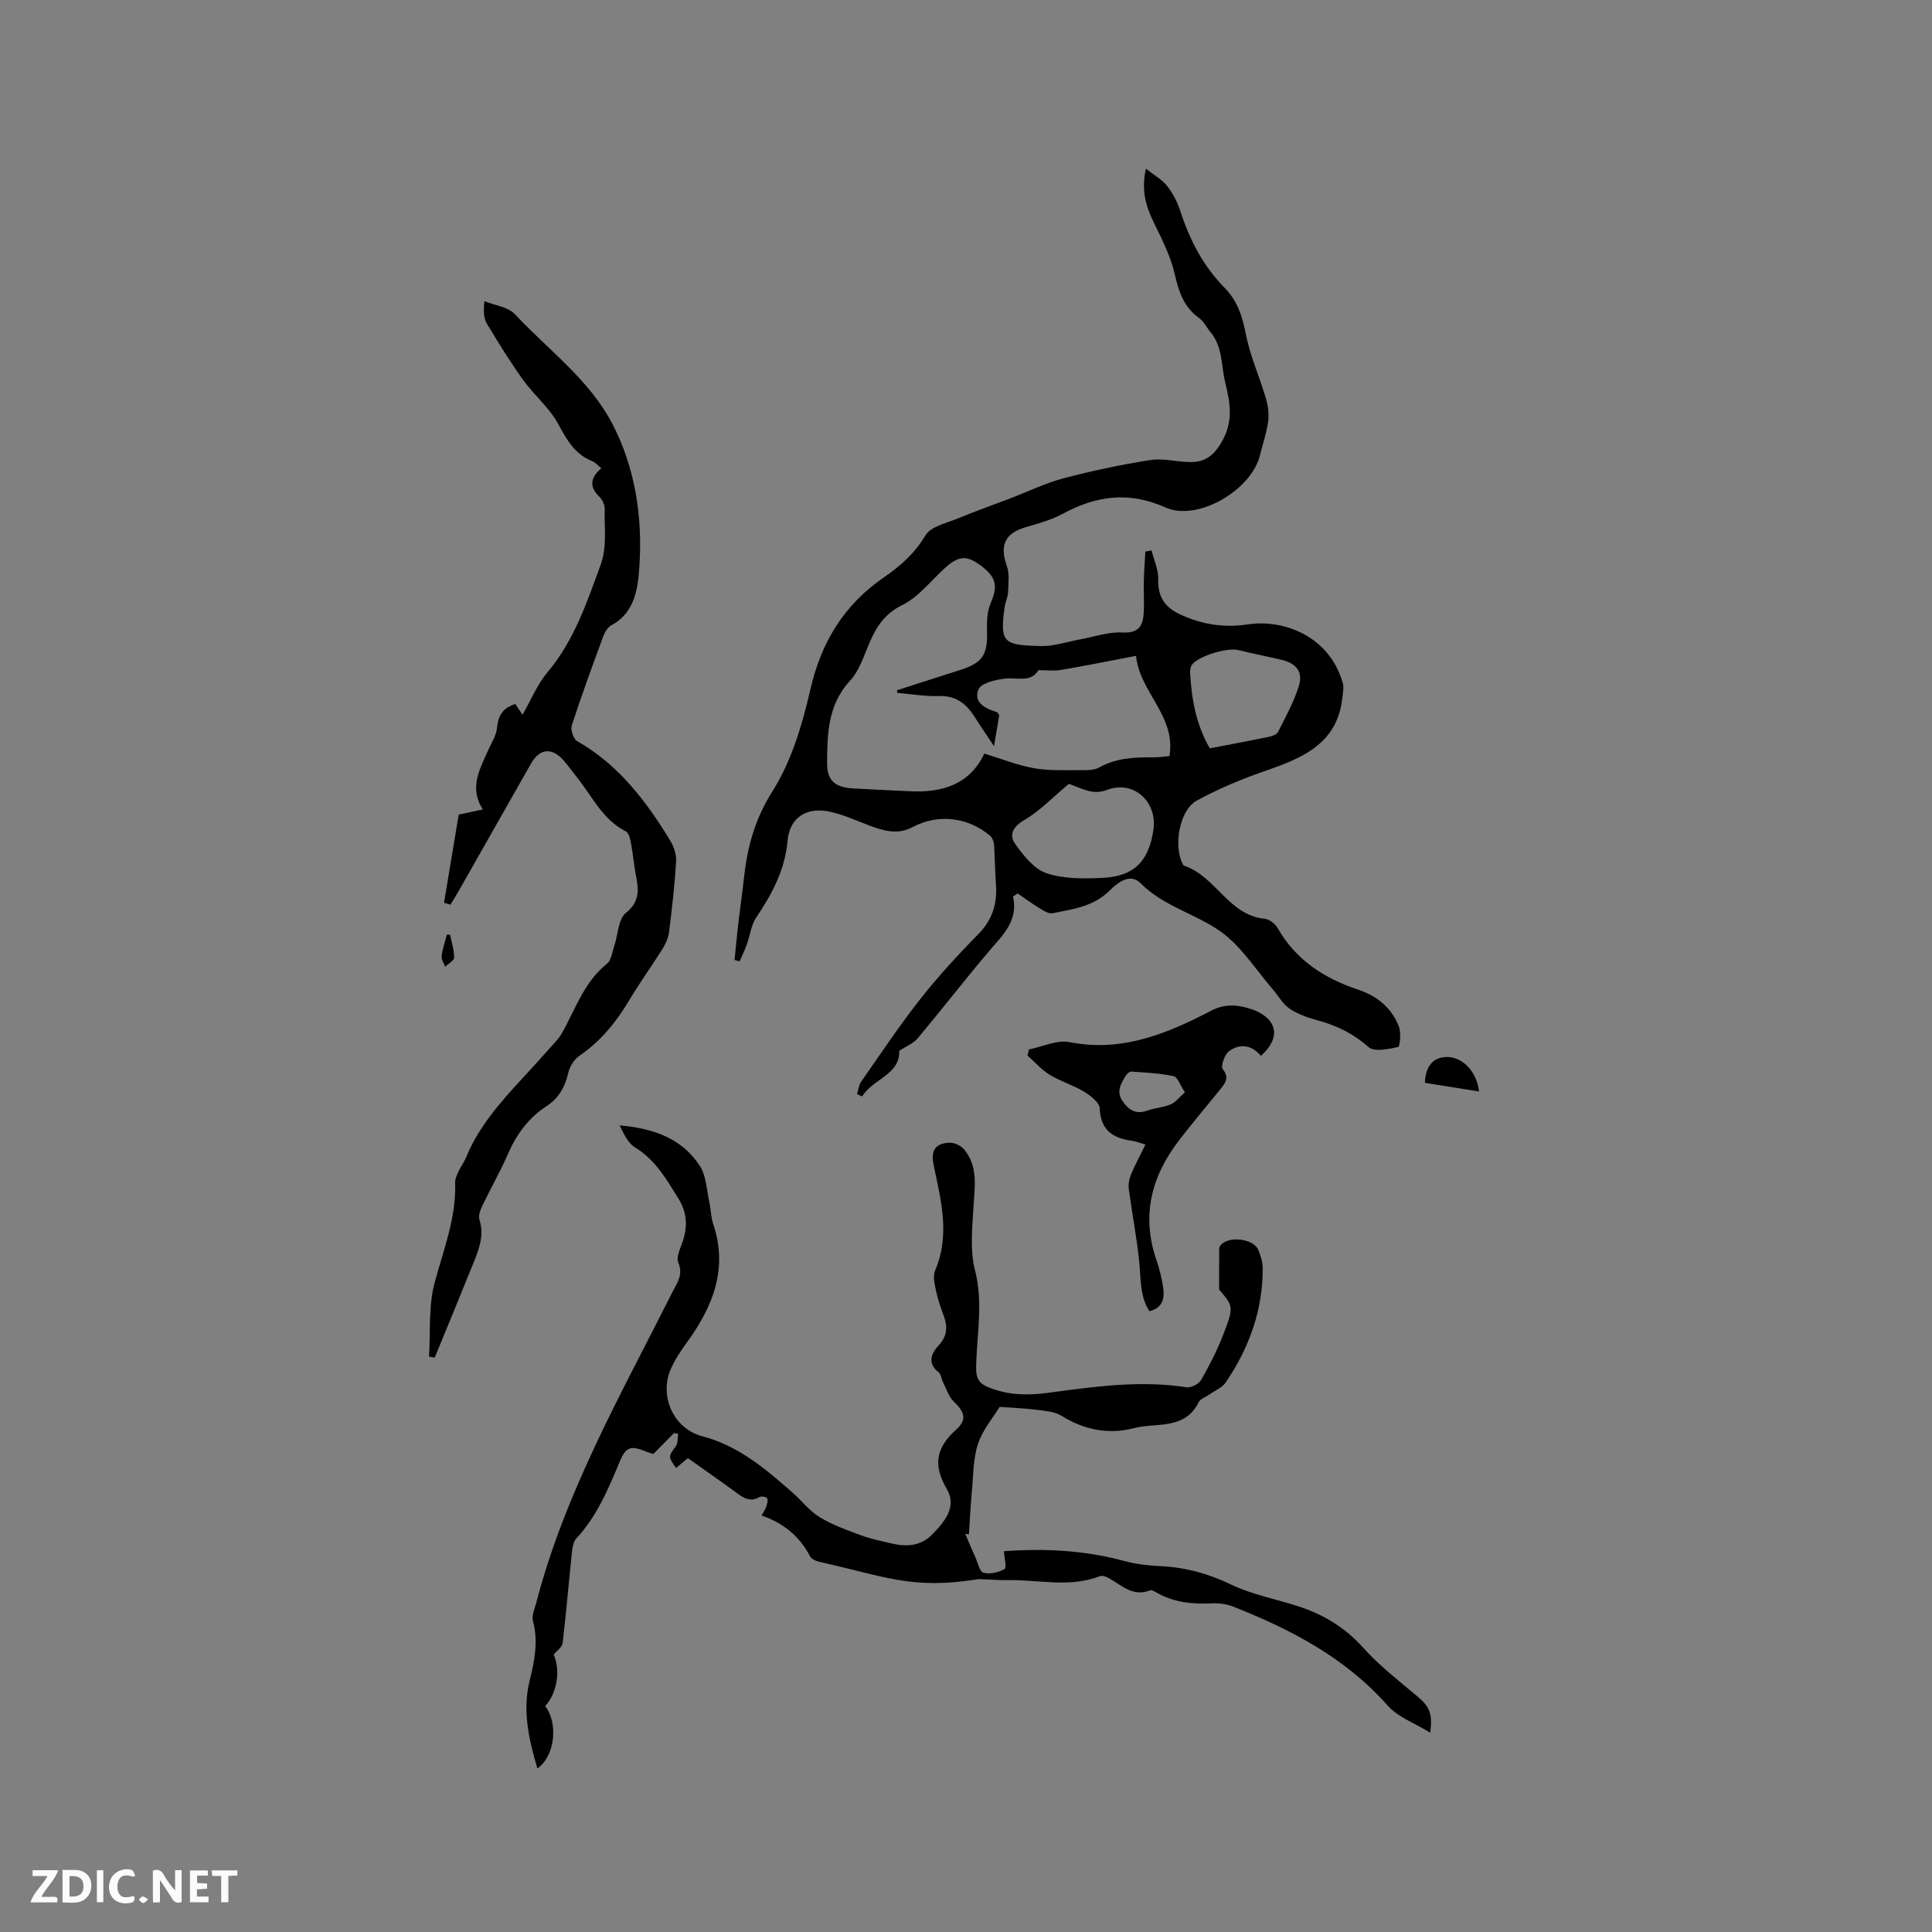<svg enable-background="new 0 0 400 400" viewBox="0 0 400 400" xmlns="http://www.w3.org/2000/svg"><rect x="0" y="0" width="400" height="400" fill="#808080" stroke="none"/><g fill="#fbfafc"><path d="m37.59 393.81c-.92.31-1.52.05-2-.78-.7-1.2-1.52-2.34-2.47-3.78v4.59c-.55.03-.95.05-1.41.07-.03-.37-.06-.64-.06-.91 0-1.91 0-3.81 0-5.7 1.13-.41 1.77-.03 2.29.91.62 1.11 1.38 2.14 2.31 3.19v-4.2h1.35v6.61z"/><path d="m12.94 393.88v-6.75c1.9.19 3.93-.54 5.37 1.29.8 1.01.78 2.88.03 3.97-1.37 1.97-3.4 1.51-5.4 1.49m1.45-1.22c2.04.12 2.92-.58 2.89-2.21-.03-1.51-.98-2.19-2.89-2z"/><path d="m11.81 393.87h-5.49c.68-2.18 2.47-3.48 3.51-5.45h-3.08v-1.21h5.29c-.71 2.13-2.44 3.48-3.47 5.51.86 0 1.63.04 2.39-.01.79-.05 1.14.21.85 1.16"/><path d="m39.33 393.86v-6.61h3.7v1.07h-2.22v1.52c.68.04 1.34.09 2.07.13v1.07c-.72.05-1.38.09-2.1.14v1.48h2.4v1.19h-3.85z"/><path d="m27.71 388.56c-1.15-.3-2.46-.61-3.1.64-.37.73-.41 1.93-.06 2.67.63 1.35 1.99.93 3.17.68.35.94-.01 1.32-.93 1.46-1.62.25-3.05-.27-3.76-1.48-.73-1.24-.6-3.03.31-4.17.88-1.11 2.71-1.7 4-1.16.32.13.44.74.65 1.12-.1.08-.19.16-.28.24"/><path d="m49.15 387.24v1.07c-.59.02-1.17.05-1.87.08v5.44h-1.48v-5.44h-1.85c-.05-.4-.08-.73-.13-1.15z"/><path d="m20.06 387.21h1.33v6.62h-1.33z"/><path d="m30.68 393.25c-.49.38-.8.79-1.05.76-.32-.05-.6-.45-.9-.7.26-.24.51-.64.8-.67.29-.04.62.3 1.15.61"/></g><path d="m209.74 185.61c1.11 5.03-2.08 7.93-4.85 11.18-5.07 5.97-9.86 12.17-14.89 18.18-.88 1.05-2.34 1.61-3.81 2.58.16 4.96-5.47 5.83-7.7 9.45-.35-.16-.7-.31-1.05-.47.27-.86.36-1.86.85-2.57 3.99-5.72 7.86-11.54 12.17-17.02 3.72-4.73 7.82-9.2 12.05-13.49 2.95-2.99 3.99-6.33 3.69-10.36-.21-2.74-.2-5.49-.4-8.23-.05-.64-.37-1.45-.84-1.85-4.61-3.88-10.78-4.56-16.04-1.76-3.06 1.63-5.95.78-8.88-.32-2.67-1-5.3-2.21-8.05-2.84-4.84-1.12-8.48 1.04-8.93 5.95-.55 6.11-3.21 11.03-6.49 15.92-1.07 1.59-1.28 3.74-1.96 5.61-.43 1.18-.98 2.31-1.48 3.46-.35-.09-.7-.19-1.05-.28.26-2.53.49-5.06.78-7.59.37-3.16.83-6.3 1.18-9.46.69-6.41 2.28-12.17 5.92-17.93 3.91-6.19 6.14-13.72 7.8-20.96 2.26-9.85 6.93-17.55 15.24-23.27 3.36-2.31 6.39-4.96 8.61-8.7 1.11-1.87 4.39-2.54 6.78-3.53 3.58-1.49 7.24-2.77 10.86-4.16 3.64-1.39 7.18-3.13 10.93-4.12 5.91-1.56 11.93-2.83 17.97-3.78 2.65-.42 5.47.39 8.22.41 2.87.02 4.69-1.03 6.42-3.91 2.63-4.39 1.96-8.1.87-12.6-.85-3.51-.49-7.3-3-10.34-.81-.97-1.39-2.23-2.37-2.93-3.15-2.27-4.23-5.39-5.06-9.06-.84-3.73-2.66-7.29-4.36-10.77-1.63-3.34-2.63-6.65-1.62-11.12 1.7 1.35 3.36 2.25 4.43 3.62 1.21 1.55 2.15 3.42 2.75 5.3 1.91 5.94 4.76 11.32 9.15 15.78 2.65 2.69 3.64 5.9 4.36 9.56.88 4.5 2.82 8.79 4.13 13.22.45 1.53.7 3.25.49 4.81-.32 2.4-1.13 4.73-1.71 7.09-1.76 7.12-12.85 13.75-19.57 10.75-7.65-3.42-14.37-2.4-21.32 1.35-2.36 1.27-5.06 1.99-7.66 2.76-4.26 1.26-5.36 3.77-3.85 8.01.59 1.63.33 3.61.26 5.43-.04 1.03-.57 2.04-.71 3.07-1.04 7.44-.22 7.88 7.49 8.08 2.69.07 5.41-.89 8.12-1.38 2.92-.52 5.86-1.6 8.74-1.43 3.69.22 4.36-1.68 4.47-4.48.08-2.11-.05-4.23 0-6.35.05-1.98.21-3.96.32-5.93.43-.07.86-.14 1.28-.22.49 1.98 1.43 3.97 1.38 5.94-.09 3.56 1.23 5.73 4.44 7.25 4.58 2.17 9.28 2.86 14.23 2.1 6.73-1.02 16.53 1.97 19.52 12.05.28.94.05 2.06-.06 3.08-.97 9.31-7.85 12.4-15.45 15.03-5.05 1.74-10.06 3.79-14.73 6.35-3.61 1.99-4.85 9.55-2.84 13.18.05.09.09.23.17.26 6.6 2.12 9.23 10.29 16.8 11.02.96.09 2.16 1.07 2.67 1.96 3.79 6.62 9.64 10.38 16.7 12.73 3.86 1.28 6.94 3.79 8.4 7.69.47 1.26.18 4.09-.18 4.17-2.01.41-4.92 1.07-6.1.02-3.15-2.78-6.59-4.47-10.54-5.54-2.03-.55-4.12-1.27-5.83-2.42-1.44-.97-2.35-2.71-3.53-4.07-3.48-4.01-6.42-8.78-10.62-11.81-5.23-3.77-11.92-5.27-16.72-10.11-2.22-2.23-4.9.05-6.35 1.49-3.38 3.39-7.66 3.88-11.87 4.74-.8.16-1.88-.55-2.7-1.05-1.55-.94-3.02-2.03-4.52-3.05-.32.23-.64.43-.95.63zm-23.97-42.16c-.02-.18-.04-.36-.06-.54 4.41-1.41 8.81-2.83 13.22-4.24 4.5-1.44 5.57-3.16 5.42-7.93-.06-1.95 0-4.1.75-5.84 1.47-3.43 1.25-5.27-1.77-7.6-3.1-2.4-4.79-2.33-7.69.3-2.9 2.62-5.44 5.99-8.82 7.66-3.77 1.86-5.46 4.63-6.92 8.1-1.1 2.61-2.03 5.54-3.89 7.55-4.64 5-4.74 11.09-4.77 17.14-.02 3.67 1.78 4.98 5.42 5.19 3.91.22 7.82.39 11.74.58 6.74.34 12.41-1.45 15.39-7.8 3.58 1.09 6.87 2.42 10.28 3.03 3.1.55 6.34.38 9.51.4 1.34.01 2.89.06 3.99-.55 3.5-1.97 7.24-2.12 11.06-2.1 1.22.01 2.45-.17 3.5-.25 1.37-8.38-6.18-13.21-6.93-20.76-5.41 1.03-10.48 2.05-15.57 2.92-1.42.24-2.92.04-4.64.04-1.53 2.63-4.35 1.47-6.91 1.75-1.97.21-4.95.93-5.5 2.24-1.11 2.68 1.41 3.98 3.81 4.69.15.05.24.31.49.63-.29 1.75-.61 3.63-1.08 6.43-1.69-2.56-2.88-4.28-4-6.05-1.75-2.76-3.93-4.48-7.5-4.33-2.82.09-5.68-.42-8.53-.66zm35.54 18.83c-3.41 2.84-6.04 5.64-9.22 7.49-2.42 1.41-3.23 3.11-1.89 4.98 1.71 2.39 3.9 5.18 6.47 6.04 3.58 1.2 7.72 1.15 11.6.96 6.52-.31 9.55-3.41 10.53-9.89.88-5.84-4.07-10.4-9.57-8.33-2.24.85-3.77.32-5.6-.35-.99-.36-1.96-.76-2.32-.9zm29.17-7.34c4.1-.79 8.03-1.52 11.95-2.33.77-.16 1.85-.45 2.14-1.02 1.58-3.08 3.25-6.16 4.31-9.43.97-3-.44-4.82-3.54-5.55-2.97-.7-5.98-1.28-8.94-2.02-2.3-.58-8.41 1.25-9.67 3.12-.31.46-.36 1.19-.32 1.79.32 5.3 1.2 10.46 4.07 15.44z" fill="#010000"/><path d="m114.63 342.56c1.46 3.24.71 8.02-1.76 10.67 2.75 3.55 2.05 10.34-1.61 12.91-1.8-6.1-3.15-12.04-1.57-18.33 1-4.01 1.78-8.03.65-12.22-.29-1.08.34-2.45.66-3.66 5.97-22.98 17.68-43.44 28.22-64.42.94-1.88 2.3-3.56 1.21-6.12-.5-1.17.5-3.04.98-4.54.98-3.09.81-5.89-.99-8.77-2.47-3.97-4.73-7.95-8.93-10.51-1.48-.9-2.34-2.82-3.2-4.57 6.79.59 12.87 2.59 16.62 8.42 1.34 2.09 1.4 5.02 1.97 7.58.32 1.44.3 2.99.77 4.37 3.15 9.33-.07 17.18-5.46 24.6-1.24 1.7-2.43 3.5-3.28 5.41-2.52 5.66.56 12.43 6.49 13.98 7.48 1.95 13.08 6.75 18.66 11.64 1.91 1.67 3.51 3.82 5.64 5.11 2.64 1.61 5.65 2.68 8.57 3.76 2.06.76 4.24 1.2 6.38 1.7 3.02.7 5.95.54 8.26-1.79 2.61-2.63 5.31-5.79 3.11-9.51-2.95-5-2.17-8.61 1.98-12.32 2.27-2.04 1.71-3.62-.54-5.78-1.03-.99-1.5-2.57-2.18-3.91-.37-.73-.44-1.76-1.01-2.2-2.4-1.89-1.35-3.98.02-5.45 1.82-1.96 1.95-3.82 1.13-6.09-.61-1.69-1.24-3.4-1.6-5.15-.3-1.42-.73-3.14-.21-4.34 3.14-7.35 1.2-14.55-.3-21.77-.61-2.96.22-4.51 3.19-4.68 1.03-.06 2.44.59 3.11 1.39 3 3.63 2.16 7.9 1.92 12.16-.24 4.28-.72 8.8.33 12.84 1.74 6.73.38 13.29.24 19.9-.06 2.58.53 3.6 2.96 4.52 4.02 1.52 7.91 1.52 12.08.96 9.44-1.27 18.9-2.62 28.49-1.13.94.15 2.55-.66 3.03-1.49 1.73-3.01 3.34-6.14 4.59-9.38 2.24-5.82 2.12-5.87-.84-9.37 0-3.18-.01-5.41.01-7.64 0-.48-.04-1.08.21-1.42 1.57-2.14 6.97-1.53 7.91.91.45 1.17.89 2.44.89 3.67.05 8.74-2.82 16.59-7.67 23.74-.72 1.07-2.18 1.64-3.3 2.43-.78.55-1.92.91-2.3 1.66-2.89 5.82-8.81 4.15-13.44 5.36-5.16 1.34-10.23.38-14.92-2.55-1.41-.88-3.36-1.03-5.1-1.25-2.48-.32-4.98-.4-7.74-.61-1.35 2.23-3.52 4.75-4.48 7.67-1.02 3.09-.96 6.56-1.27 9.87-.28 2.94-.41 5.9-.61 8.85-.25-.03-.51-.07-.76-.1.69 1.6 1.36 3.21 2.08 4.8.52 1.15.89 3.04 1.68 3.24 1.35.36 3.15-.05 4.39-.77.48-.28-.06-2.3-.14-3.68 8.32-.61 16.68-.21 24.93 2.03 2.43.66 5 .95 7.52 1.07 5.14.24 9.85 1.53 14.55 3.79 4.36 2.1 9.3 3 13.95 4.52 5.21 1.69 9.68 4.38 13.44 8.58 3.36 3.75 7.43 6.87 11.3 10.14 2.37 2.01 3.13 3.46 2.56 7.44-3.16-1.96-6.65-3.19-8.79-5.6-8.79-9.93-20.05-15.79-32.07-20.53-1.33-.52-2.89-.71-4.33-.64-3.98.19-7.81-.16-11.35-2.18-.45-.26-1.1-.65-1.46-.51-3.58 1.41-5.92-1.1-8.6-2.57-.51-.28-1.28-.56-1.75-.38-6.31 2.47-12.78.7-19.18.83-1.8.04-3.6-.13-5.4-.2-.21-.01-.43-.03-.64 0-13.65 2.19-18.82-.43-32.99-3.62-.67-.15-1.54-.55-1.82-1.09-2.15-4.13-5.46-6.91-10.04-8.46.44-.83.79-1.33.97-1.88.17-.55.41-1.31.17-1.7-.2-.31-1.21-.47-1.6-.24-1.97 1.13-3.36.12-4.87-.99-3.24-2.38-6.54-4.67-9.94-7.08-.86.72-1.65 1.38-2.44 2.05-1.68-2.43-1.6-2.37-.06-4.49.47-.64.35-1.72.5-2.6-.29-.05-.58-.09-.87-.14-1.33 1.35-2.66 2.69-4.26 4.31-.19-.06-.78-.19-1.33-.42-3.46-1.42-4.35-1.12-5.76 2.28-2.32 5.58-4.67 11.12-8.87 15.65-.62.66-.8 1.86-.91 2.84-.66 6.26-1.18 12.54-1.92 18.79-.09.86-1.18 1.58-1.86 2.4z" fill="#010000"/><path d="m91.93 186.92c1.01-6.06 2.02-12.12 3.04-18.26 1.67-.36 3.2-.69 4.99-1.08-2.89-4.47-.62-8.38 1.17-12.37.69-1.52 1.66-3.06 1.8-4.65.23-2.61 1.4-4.1 3.77-4.8.6.91 1.2 1.81 1.48 2.23 1.76-3.06 3.06-6.3 5.19-8.83 5.47-6.5 8.05-14.23 10.91-22 1.49-4.04.79-7.8.92-11.69.03-.86-.44-1.98-1.07-2.58-2.21-2.11-1.9-4.01.37-5.94-.74-.59-1.23-1.2-1.87-1.46-3.61-1.44-5.27-4.39-7.04-7.68-1.82-3.37-5.01-5.98-7.28-9.14-2.69-3.75-5.12-7.69-7.5-11.65-.66-1.11-.74-2.57-.52-4.67 2.14.87 4.89 1.18 6.33 2.72 6.91 7.39 15.4 13.54 20.15 22.66 4.73 9.08 6.27 19.25 5.62 29.32-.27 4.22-.73 9.7-5.78 12.38-.75.4-1.36 1.38-1.68 2.23-2.26 6.14-4.52 12.28-6.54 18.5-.3.92.32 2.84 1.1 3.28 8.6 4.89 14.3 12.43 19.29 20.63.76 1.25 1.29 2.92 1.2 4.35-.3 4.86-.85 9.71-1.46 14.55-.15 1.21-.7 2.44-1.36 3.49-2.25 3.59-4.74 7.03-6.91 10.67-2.69 4.52-5.91 8.46-10.3 11.47-1.08.74-2 2.21-2.29 3.51-.67 2.95-1.99 5.27-4.54 6.93-3.75 2.44-6.23 5.88-8 9.98-1.56 3.59-3.53 6.99-5.22 10.53-.43.9-.91 2.12-.64 2.97 1.02 3.22-.06 6.05-1.21 8.89-2.65 6.56-5.35 13.11-8.04 19.66-.4-.06-.8-.12-1.19-.18.33-5.13-.14-10.47 1.17-15.33 1.84-6.85 4.5-13.45 4.24-20.71-.03-.78.39-1.62.73-2.37.44-.96 1.11-1.82 1.51-2.79 2.57-6.31 6.97-11.31 11.51-16.23 2.19-2.37 4.35-4.78 6.51-7.18.62-.7 1.28-1.39 1.74-2.2 2.88-5 4.62-10.71 9.42-14.53.93-.74 1.1-2.46 1.54-3.75.78-2.3.8-5.5 2.38-6.77 3.77-3.02 2.2-6.35 1.76-9.75-.23-1.79-.46-3.58-.82-5.34-.13-.66-.45-1.57-.95-1.82-4.83-2.44-6.96-7.27-10.11-11.19-.93-1.16-1.78-2.38-2.76-3.49-2.44-2.75-4.95-2.51-6.76.67-5.03 8.83-10.04 17.69-15.06 26.53-.51.9-1.08 1.77-1.62 2.66-.44-.13-.88-.26-1.32-.38z" fill="#010000"/><path d="m237.15 236.98c-1.26-.37-1.94-.68-2.66-.77-4-.52-6.61-2.13-6.81-6.74-.05-1.22-1.91-2.64-3.26-3.46-2.25-1.36-4.86-2.13-7.11-3.5-1.7-1.04-3.06-2.63-4.58-3.97.1-.42.2-.84.3-1.26 2.8-.56 5.79-2.03 8.38-1.52 10.87 2.15 20.2-1.74 29.39-6.53 2.67-1.39 5.26-1.27 7.96-.4.3.1.61.18.9.3 4.89 2.02 5.53 5.79 1.39 9.48-1.85-2.26-4.31-2.64-6.58-.98-.92.67-1.78 3.11-1.32 3.7 1.42 1.82.54 2.9-.48 4.17-2.86 3.54-5.81 7.02-8.59 10.63-5.73 7.45-7.8 15.61-4.65 24.76.65 1.89 1.15 3.87 1.41 5.86.27 2.08-.11 4.06-2.88 4.72-2.01-3.19-1.74-6.78-2.1-10.3-.51-5-1.48-9.95-2.15-14.94-.13-.94.03-2.03.39-2.92.85-2.04 1.9-3.98 3.05-6.33zm8.17-10.82c-1-1.51-1.51-3.17-2.33-3.35-2.86-.61-5.82-.74-8.76-.95-.38-.03-.94.48-1.18.89-.98 1.64-2.01 3.26-.62 5.25 1.28 1.82 2.72 2.78 5.04 1.95 1.58-.56 3.35-.64 4.88-1.29 1.03-.43 1.79-1.47 2.97-2.5z" fill="#010000"/><path d="m306.22 225.98c-4.05-.65-7.64-1.22-11.21-1.79.13-3.45 1.68-5.17 4.2-5.34 3.33-.24 6.52 2.78 7.01 7.13z" fill="#010000"/><path d="m93.18 193.5c.31 1.59.85 3.18.84 4.76 0 .64-1.2 1.26-1.86 1.9-.26-.74-.81-1.52-.72-2.21.18-1.49.69-2.95 1.07-4.41.22-.02.45-.03.67-.04z" fill="#010000"/></svg>